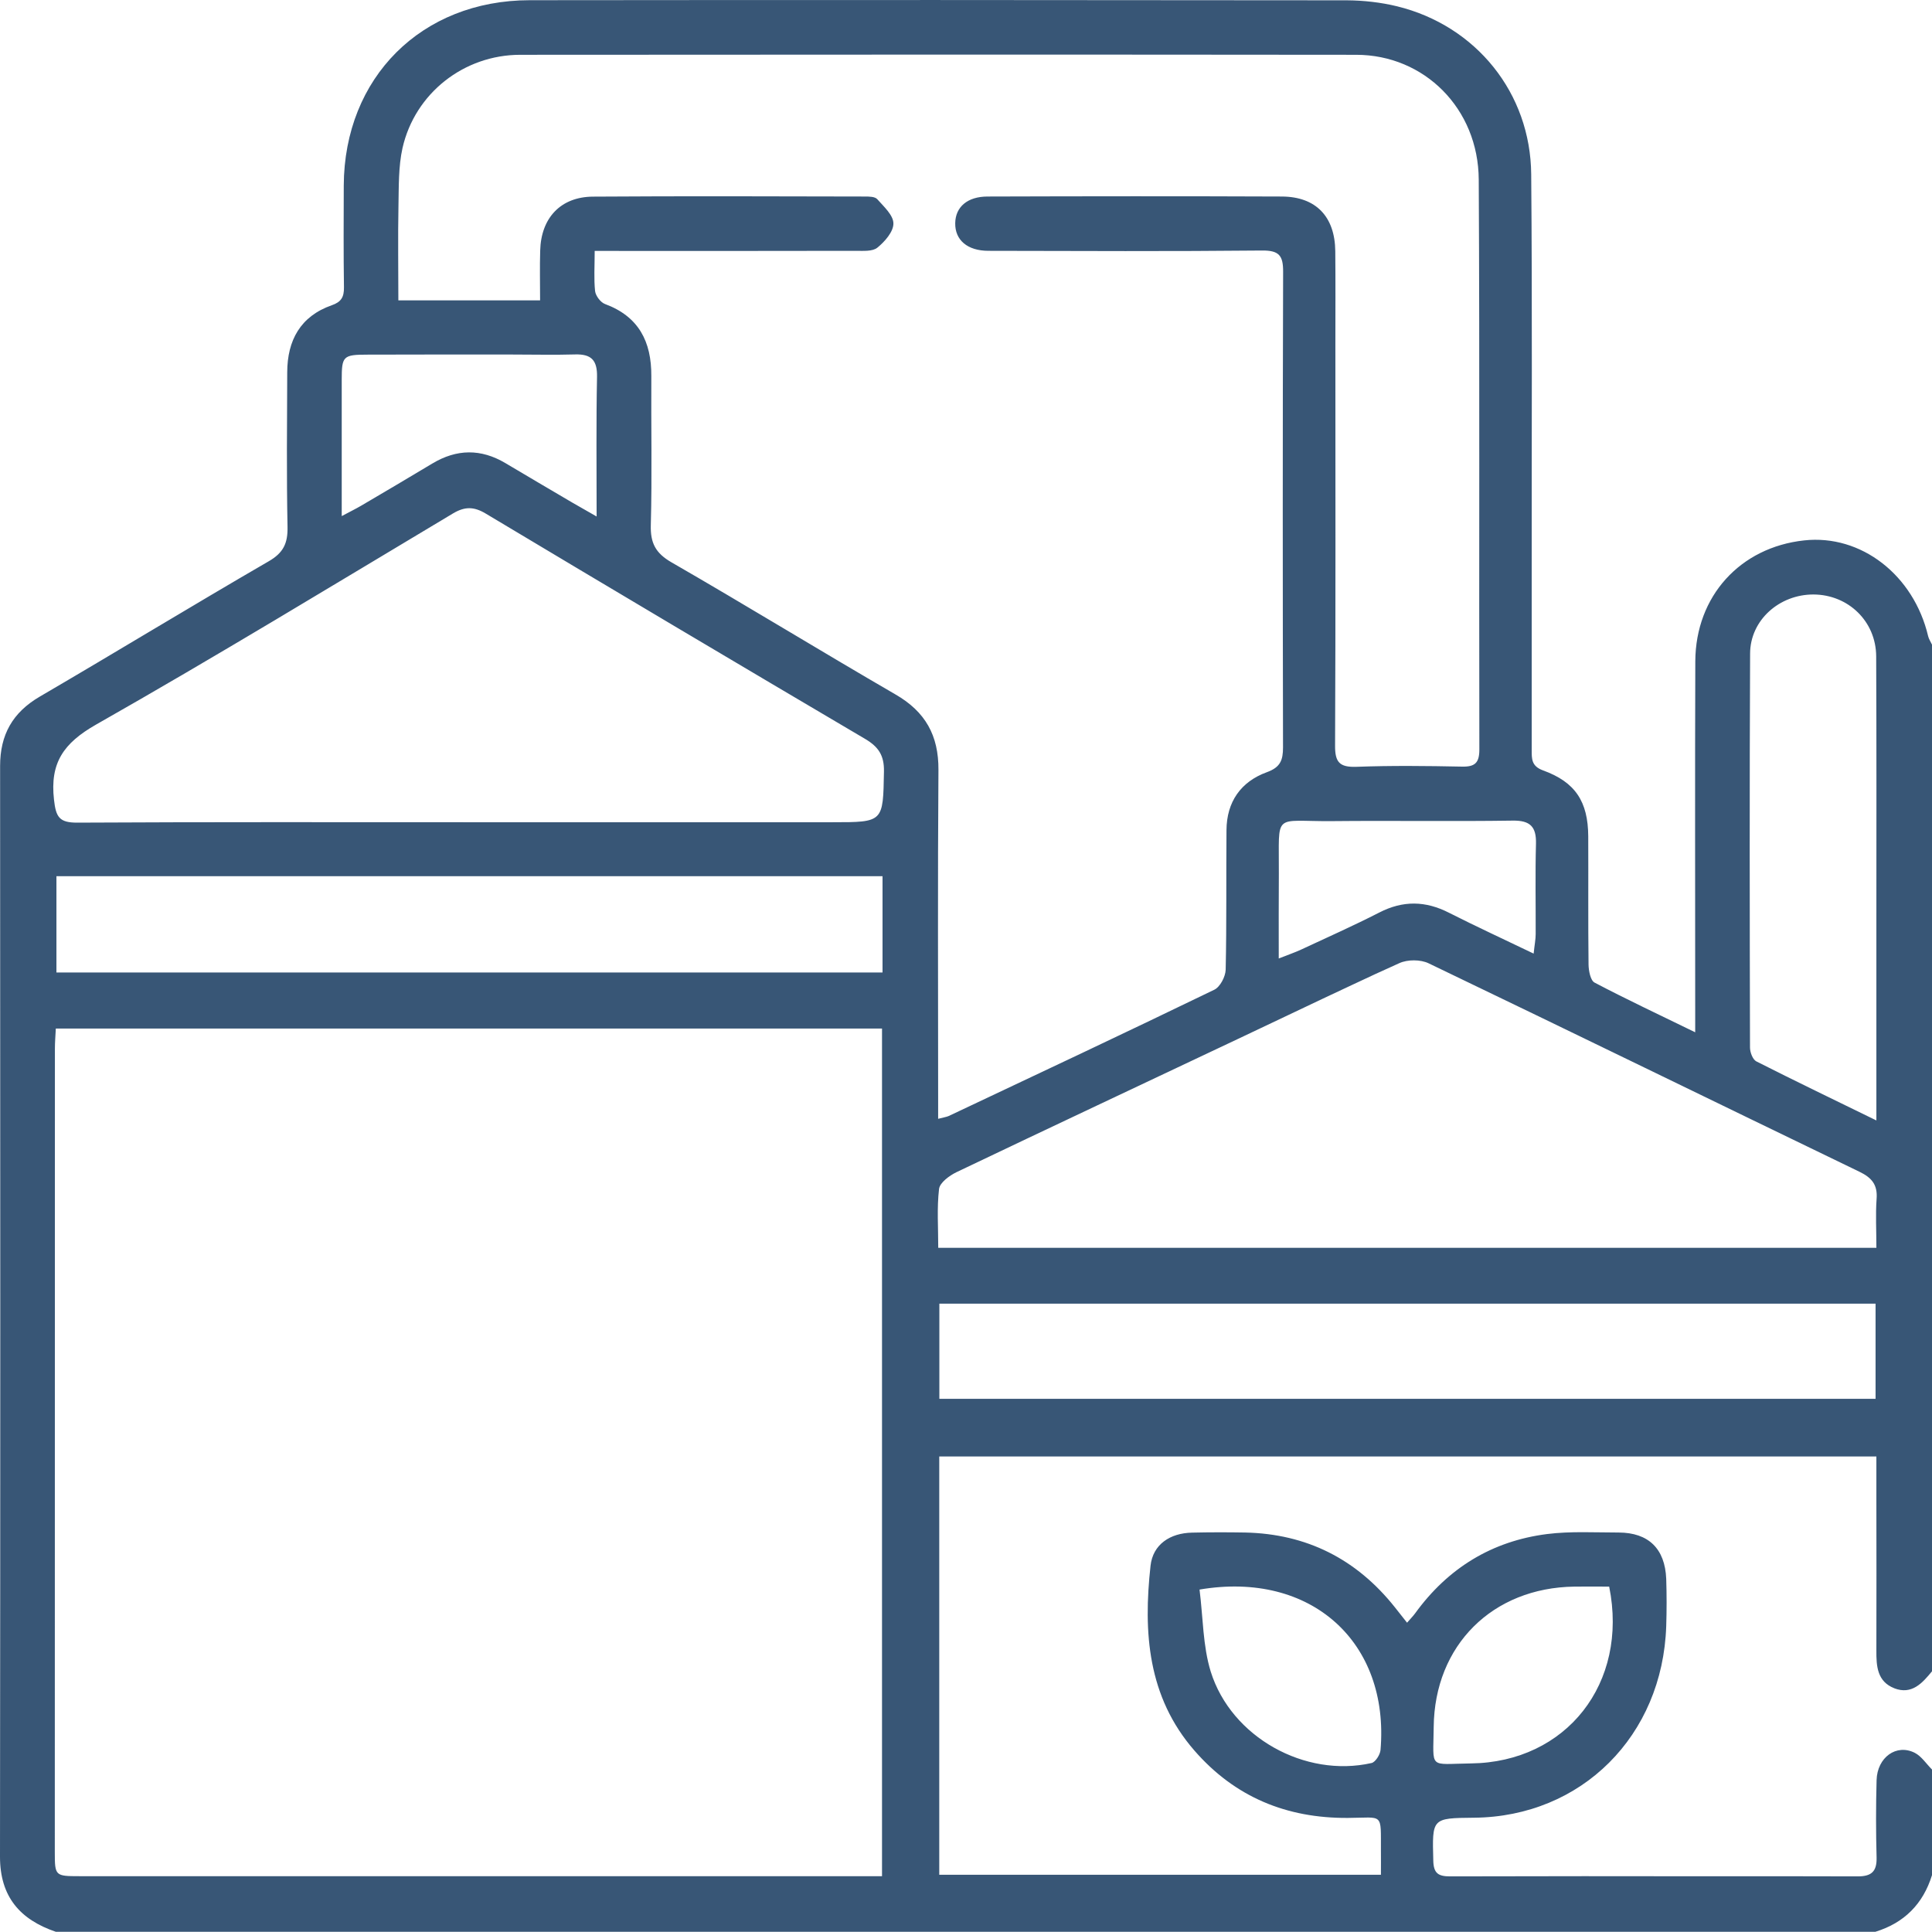 <?xml version="1.0" encoding="UTF-8"?>
<svg id="Livello_2" data-name="Livello 2" xmlns="http://www.w3.org/2000/svg" viewBox="0 0 190.02 190">
  <defs>
    <style>
      .cls-1 {
        fill: #385676;
      }
    </style>
  </defs>
  <g id="Layer_1" data-name="Layer 1">
    <path class="cls-1" d="M186.31,166.05c1.72.66,2.75-.5,3.71-1.67V63.4c-.13-.28-.31-.54-.38-.83-1.42-6.02-6.6-10.03-12.19-9.42-6.3.68-10.68,5.49-10.71,11.89-.04,11.32-.01,22.65-.01,33.97v2.52c-3.52-1.72-6.75-3.23-9.9-4.89-.4-.21-.58-1.16-.59-1.77-.05-4.21-.01-8.41-.03-12.62-.02-3.41-1.27-5.33-4.45-6.48-1.15-.42-1.11-1.15-1.11-2.02v-18.19c-.01-12.8.06-25.61-.05-38.41-.06-8-5.43-14.63-13.19-16.53-1.6-.39-3.29-.58-4.95-.59C105.67,0,78.89-.01,52.1.02c-10.65.01-18.24,7.61-18.29,18.23-.01,3.34-.03,6.68.02,10.02.01.95-.27,1.43-1.19,1.75-3.09,1.08-4.38,3.45-4.39,6.59-.02,5.08-.07,10.15.03,15.22.03,1.6-.4,2.54-1.86,3.38-7.54,4.37-14.98,8.91-22.5,13.3C1.23,70.08.01,72.27.01,75.34c.02,35.76.03,71.52-.01,107.28,0,3.93,1.97,6.18,5.49,7.38h178.96c2.83-.87,4.69-2.73,5.57-5.57v-10.39c-.56-.56-1.03-1.3-1.69-1.64-1.81-.92-3.7.44-3.76,2.69-.07,2.53-.07,5.07,0,7.61.03,1.36-.49,1.85-1.85,1.85-4.59-.01-9.18-.02-13.77-.01-8.77-.02-17.55-.01-26.32.01-1.16,0-1.63-.29-1.66-1.54-.11-4.19-.16-4.19,4-4.23,10.57-.09,18.56-8.05,18.91-18.85.05-1.54.05-3.09,0-4.64-.12-2.97-1.74-4.55-4.68-4.56-2.35,0-4.73-.14-7.04.15-5.42.69-9.75,3.35-12.97,7.79-.2.28-.46.53-.8.93-.46-.58-.83-1.05-1.2-1.52-3.77-4.74-8.67-7.22-14.73-7.35-1.73-.03-3.47-.03-5.2.01-2.19.04-3.87,1.17-4.1,3.26-.72,6.54-.29,12.89,4.32,18.18,3.98,4.57,9.06,6.66,15.09,6.62,3.55-.02,3.23-.58,3.25,3.26.01.73,0,1.46,0,2.33h-43.44v-41.14h92.17v4.05c0,5.01.02,10.02,0,15.03-.01,1.55.08,3.06,1.77,3.72ZM141.01,169.86c.08-8.05,5.79-13.7,13.83-13.81,1.16-.02,2.32,0,3.43,0,1.92,9.51-4.22,17.28-13.61,17.39-4.2.05-3.69.64-3.65-3.58ZM172.13,64.28c.01-3.29,2.88-5.82,6.24-5.81,3.41.02,6.14,2.63,6.16,6.08.04,8.59.02,17.19.02,25.78v19.87c-4.2-2.05-8.02-3.89-11.81-5.81-.35-.18-.62-.89-.62-1.36-.03-12.92-.05-25.84.01-38.75ZM148.8,80.71c1.71-.02,2.31.61,2.27,2.27-.08,2.96-.02,5.93-.03,8.89,0,.53-.11,1.05-.2,1.92-2.93-1.41-5.65-2.66-8.31-4.01-2.32-1.19-4.55-1.23-6.89-.02-2.52,1.29-5.11,2.44-7.68,3.64-.6.28-1.23.49-2.19.87,0-2.98-.01-5.66.01-8.35.04-6.14-.65-5.11,5.23-5.16,5.93-.06,11.86.04,17.79-.05ZM33.61,37.36c0-2.34.13-2.48,2.55-2.48,4.76-.02,9.53-.01,14.29-.01,2.05,0,4.09.05,6.13-.01,1.58-.04,2.17.57,2.14,2.2-.09,4.45-.04,8.89-.04,13.74-.99-.57-1.71-.97-2.43-1.39-2.18-1.28-4.37-2.57-6.54-3.86-2.41-1.43-4.79-1.4-7.19.04-2.33,1.4-4.67,2.78-7.02,4.16-.51.3-1.05.56-1.89,1.01v-13.4ZM86.75,184.53H7.81c-2.38,0-2.42-.03-2.42-2.35,0-26.35,0-52.7.01-79.05,0-.6.05-1.2.09-1.97h81.26v83.37ZM86.8,95.65H5.55v-9.47h81.25v9.47ZM81.87,80.87h-35.83c-12.81,0-25.61-.03-38.42.04-1.79.01-2.12-.54-2.31-2.26-.41-3.62.94-5.56,4.13-7.38,11.82-6.71,23.44-13.79,35.11-20.77,1.16-.69,2.05-.69,3.22.01,12.41,7.43,24.84,14.81,37.31,22.16,1.32.78,1.89,1.62,1.86,3.21-.09,4.99-.03,4.99-5.07,4.99ZM66.03,55.3c-1.55-.9-2.07-1.89-2.02-3.66.13-4.88.02-9.77.05-14.66.02-3.37-1.23-5.85-4.56-7.08-.43-.16-.91-.8-.97-1.26-.13-1.21-.04-2.45-.04-3.96h2.09c7.86,0,15.72.01,23.57-.01.73,0,1.66.08,2.14-.31.73-.59,1.59-1.57,1.58-2.38,0-.81-.94-1.66-1.59-2.39-.23-.26-.81-.26-1.23-.26-8.91-.02-17.82-.05-26.73.01-3.17.02-5.11,2.09-5.19,5.31-.05,1.59-.01,3.18-.01,4.89h-13.94c0-3.15-.05-6.22.01-9.29.04-1.9-.01-3.86.4-5.7,1.23-5.39,6.05-9.16,11.58-9.16,27.41-.02,54.82-.03,82.23,0,6.69.01,12,5.29,12.04,12.27.1,18.69.02,37.38.06,56.06,0,1.3-.42,1.71-1.71,1.68-3.47-.07-6.94-.11-10.4.02-1.64.05-2.09-.45-2.08-2.08.06-13.18.03-26.36.03-39.54,0-3.03.02-6.06-.01-9.09-.03-3.4-1.9-5.36-5.24-5.38-9.66-.04-19.31-.03-28.96,0-1.98,0-3.16,1.03-3.18,2.62-.03,1.65,1.19,2.72,3.27,2.72,8.97.02,17.95.06,26.92-.03,1.66-.01,2.07.49,2.06,2.1-.05,15.59-.04,31.18-.01,46.77,0,1.26-.26,1.96-1.59,2.44-2.56.93-3.95,2.92-3.97,5.69-.04,4.58.02,9.16-.08,13.74-.02.68-.55,1.7-1.13,1.97-8.67,4.2-17.39,8.3-26.1,12.41-.22.1-.47.13-1.05.28v-2.21c0-10.71-.05-21.41.03-32.11.02-3.38-1.28-5.72-4.23-7.42-7.38-4.28-14.65-8.74-22.04-13ZM135.78,172.12c-.04.46-.5,1.19-.88,1.28-6.54,1.48-13.8-2.53-15.82-8.99-.78-2.53-.75-5.31-1.1-8.07,10.99-1.87,18.7,5.2,17.8,15.78ZM184.47,137.58h-92.08v-9.36h92.08v9.36ZM184.55,122.73h-92.27c0-2.01-.14-3.93.08-5.8.08-.61,1.01-1.3,1.71-1.64,9.19-4.39,18.42-8.72,27.63-13.08,3.74-1.76,7.47-3.56,11.22-5.31,1.56-.74,3.13-1.46,4.71-2.17.81-.37,2.09-.37,2.89.02,14.14,6.79,28.23,13.67,42.35,20.49,1.23.59,1.81,1.29,1.7,2.68-.11,1.53-.02,3.08-.02,4.81Z"/>
  </g>
</svg>